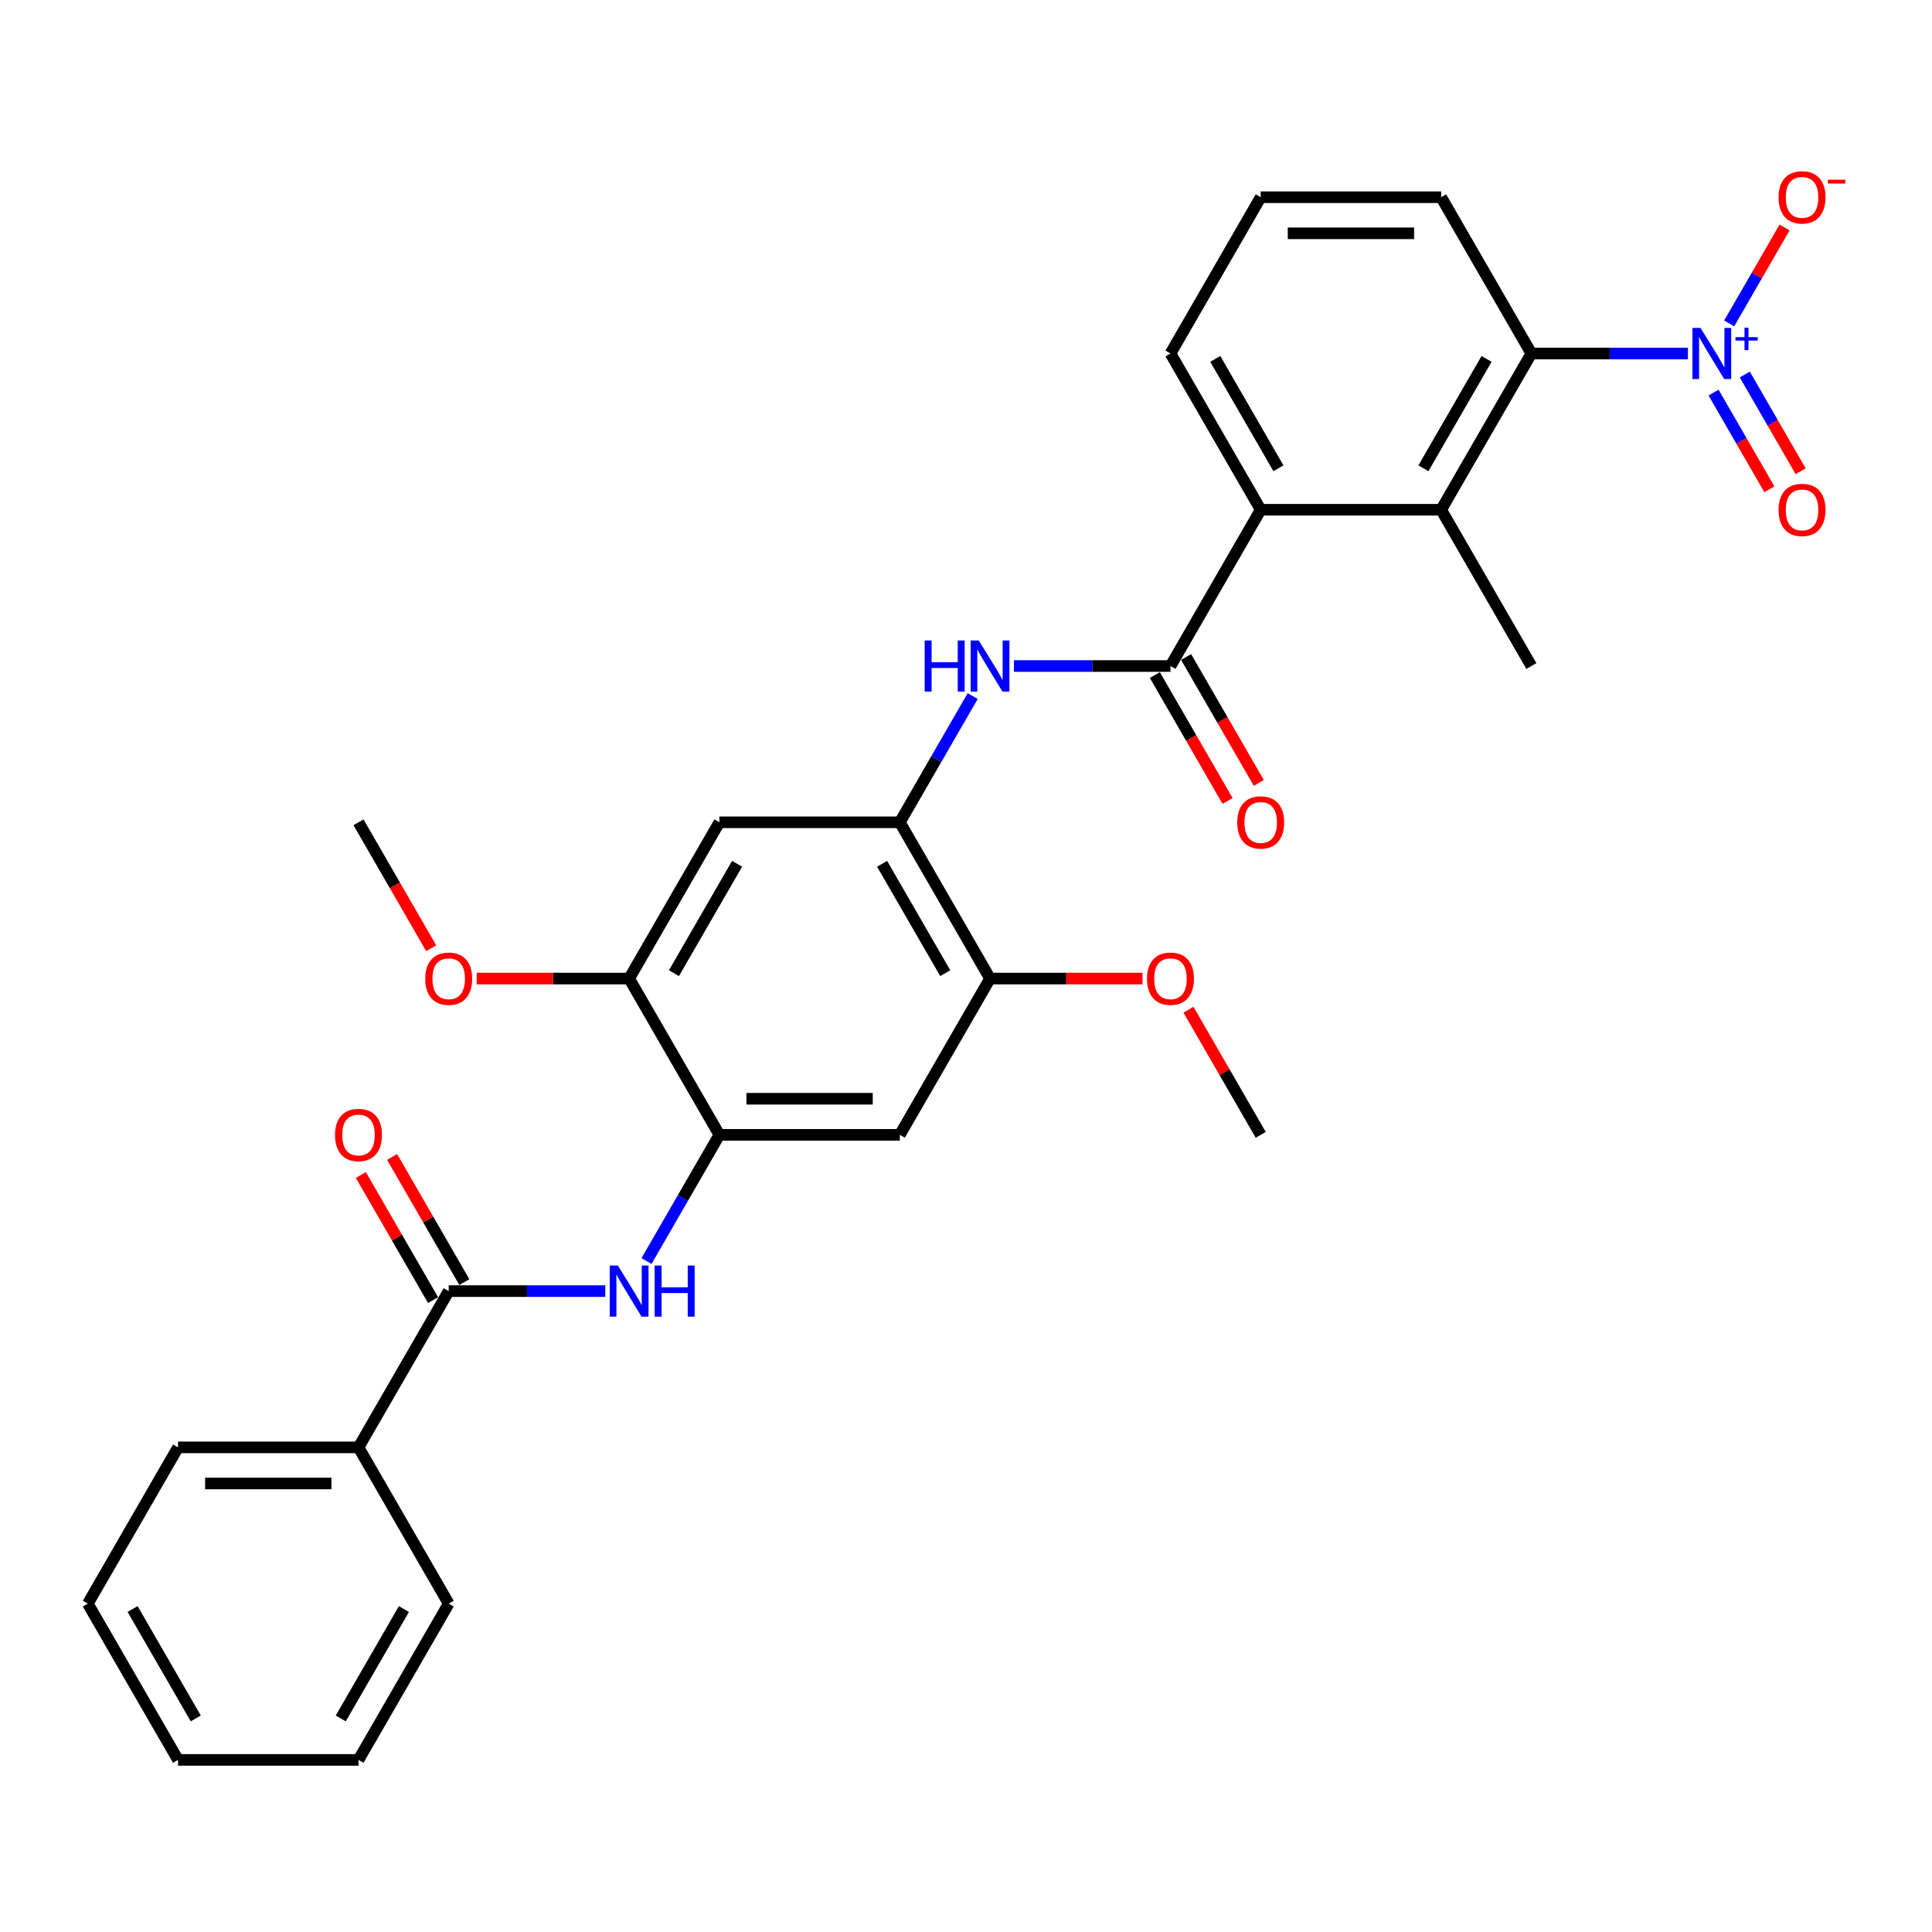 <?xml version='1.0' encoding='iso-8859-1'?>
<svg version='1.1' baseProfile='full'
              xmlns='http://www.w3.org/2000/svg'
                      xmlns:rdkit='http://www.rdkit.org/xml'
                      xmlns:xlink='http://www.w3.org/1999/xlink'
                  xml:space='preserve'
width='1000px' height='1000px' viewBox='0 0 1000 1000'>
<!-- END OF HEADER -->
<rect style='opacity:1.0;fill:#FFFFFF;stroke:none' width='1000' height='1000' x='0' y='0'> </rect>
<path class='bond-1' d='M 873.667,182.967 L 833.151,182.967' style='fill:none;fill-rule:evenodd;stroke:#0000FF;stroke-width:6px;stroke-linecap:butt;stroke-linejoin:miter;stroke-opacity:1' />
<path class='bond-1' d='M 833.151,182.967 L 792.635,182.967' style='fill:none;fill-rule:evenodd;stroke:#000000;stroke-width:6px;stroke-linecap:butt;stroke-linejoin:miter;stroke-opacity:1' />
<path class='bond-13' d='M 895.016,167.407 L 909.35,142.58' style='fill:none;fill-rule:evenodd;stroke:#0000FF;stroke-width:6px;stroke-linecap:butt;stroke-linejoin:miter;stroke-opacity:1' />
<path class='bond-13' d='M 909.35,142.58 L 923.684,117.753' style='fill:none;fill-rule:evenodd;stroke:#FF0000;stroke-width:6px;stroke-linecap:butt;stroke-linejoin:miter;stroke-opacity:1' />
<path class='bond-14' d='M 886.928,203.197 L 901.38,228.229' style='fill:none;fill-rule:evenodd;stroke:#0000FF;stroke-width:6px;stroke-linecap:butt;stroke-linejoin:miter;stroke-opacity:1' />
<path class='bond-14' d='M 901.38,228.229 L 915.833,253.261' style='fill:none;fill-rule:evenodd;stroke:#FF0000;stroke-width:6px;stroke-linecap:butt;stroke-linejoin:miter;stroke-opacity:1' />
<path class='bond-14' d='M 903.105,193.857 L 917.557,218.889' style='fill:none;fill-rule:evenodd;stroke:#0000FF;stroke-width:6px;stroke-linecap:butt;stroke-linejoin:miter;stroke-opacity:1' />
<path class='bond-14' d='M 917.557,218.889 L 932.009,243.921' style='fill:none;fill-rule:evenodd;stroke:#FF0000;stroke-width:6px;stroke-linecap:butt;stroke-linejoin:miter;stroke-opacity:1' />
<path class='bond-0' d='M 605.84,344.736 L 652.539,263.851' style='fill:none;fill-rule:evenodd;stroke:#000000;stroke-width:6px;stroke-linecap:butt;stroke-linejoin:miter;stroke-opacity:1' />
<path class='bond-3' d='M 605.84,344.736 L 565.324,344.736' style='fill:none;fill-rule:evenodd;stroke:#000000;stroke-width:6px;stroke-linecap:butt;stroke-linejoin:miter;stroke-opacity:1' />
<path class='bond-3' d='M 565.324,344.736 L 524.808,344.736' style='fill:none;fill-rule:evenodd;stroke:#0000FF;stroke-width:6px;stroke-linecap:butt;stroke-linejoin:miter;stroke-opacity:1' />
<path class='bond-15' d='M 597.752,349.406 L 616.566,381.994' style='fill:none;fill-rule:evenodd;stroke:#000000;stroke-width:6px;stroke-linecap:butt;stroke-linejoin:miter;stroke-opacity:1' />
<path class='bond-15' d='M 616.566,381.994 L 635.38,414.581' style='fill:none;fill-rule:evenodd;stroke:#FF0000;stroke-width:6px;stroke-linecap:butt;stroke-linejoin:miter;stroke-opacity:1' />
<path class='bond-15' d='M 613.928,340.066 L 632.743,372.654' style='fill:none;fill-rule:evenodd;stroke:#000000;stroke-width:6px;stroke-linecap:butt;stroke-linejoin:miter;stroke-opacity:1' />
<path class='bond-15' d='M 632.743,372.654 L 651.557,405.241' style='fill:none;fill-rule:evenodd;stroke:#FF0000;stroke-width:6px;stroke-linecap:butt;stroke-linejoin:miter;stroke-opacity:1' />
<path class='bond-2' d='M 792.635,182.967 L 745.936,263.851' style='fill:none;fill-rule:evenodd;stroke:#000000;stroke-width:6px;stroke-linecap:butt;stroke-linejoin:miter;stroke-opacity:1' />
<path class='bond-2' d='M 769.453,185.76 L 736.764,242.379' style='fill:none;fill-rule:evenodd;stroke:#000000;stroke-width:6px;stroke-linecap:butt;stroke-linejoin:miter;stroke-opacity:1' />
<path class='bond-20' d='M 792.635,182.967 L 745.936,102.082' style='fill:none;fill-rule:evenodd;stroke:#000000;stroke-width:6px;stroke-linecap:butt;stroke-linejoin:miter;stroke-opacity:1' />
<path class='bond-4' d='M 745.936,263.851 L 652.539,263.851' style='fill:none;fill-rule:evenodd;stroke:#000000;stroke-width:6px;stroke-linecap:butt;stroke-linejoin:miter;stroke-opacity:1' />
<path class='bond-22' d='M 745.936,263.851 L 792.635,344.736' style='fill:none;fill-rule:evenodd;stroke:#000000;stroke-width:6px;stroke-linecap:butt;stroke-linejoin:miter;stroke-opacity:1' />
<path class='bond-6' d='M 503.459,360.296 L 484.601,392.958' style='fill:none;fill-rule:evenodd;stroke:#0000FF;stroke-width:6px;stroke-linecap:butt;stroke-linejoin:miter;stroke-opacity:1' />
<path class='bond-6' d='M 484.601,392.958 L 465.744,425.621' style='fill:none;fill-rule:evenodd;stroke:#000000;stroke-width:6px;stroke-linecap:butt;stroke-linejoin:miter;stroke-opacity:1' />
<path class='bond-31' d='M 652.539,263.851 L 605.84,182.967' style='fill:none;fill-rule:evenodd;stroke:#000000;stroke-width:6px;stroke-linecap:butt;stroke-linejoin:miter;stroke-opacity:1' />
<path class='bond-31' d='M 661.711,242.379 L 629.022,185.76' style='fill:none;fill-rule:evenodd;stroke:#000000;stroke-width:6px;stroke-linecap:butt;stroke-linejoin:miter;stroke-opacity:1' />
<path class='bond-5' d='M 232.25,668.275 L 272.766,668.275' style='fill:none;fill-rule:evenodd;stroke:#000000;stroke-width:6px;stroke-linecap:butt;stroke-linejoin:miter;stroke-opacity:1' />
<path class='bond-5' d='M 272.766,668.275 L 313.281,668.275' style='fill:none;fill-rule:evenodd;stroke:#0000FF;stroke-width:6px;stroke-linecap:butt;stroke-linejoin:miter;stroke-opacity:1' />
<path class='bond-16' d='M 240.338,663.605 L 221.642,631.223' style='fill:none;fill-rule:evenodd;stroke:#000000;stroke-width:6px;stroke-linecap:butt;stroke-linejoin:miter;stroke-opacity:1' />
<path class='bond-16' d='M 221.642,631.223 L 202.947,598.841' style='fill:none;fill-rule:evenodd;stroke:#FF0000;stroke-width:6px;stroke-linecap:butt;stroke-linejoin:miter;stroke-opacity:1' />
<path class='bond-16' d='M 224.161,672.945 L 205.465,640.563' style='fill:none;fill-rule:evenodd;stroke:#000000;stroke-width:6px;stroke-linecap:butt;stroke-linejoin:miter;stroke-opacity:1' />
<path class='bond-16' d='M 205.465,640.563 L 186.77,608.18' style='fill:none;fill-rule:evenodd;stroke:#FF0000;stroke-width:6px;stroke-linecap:butt;stroke-linejoin:miter;stroke-opacity:1' />
<path class='bond-17' d='M 232.25,668.275 L 185.551,749.159' style='fill:none;fill-rule:evenodd;stroke:#000000;stroke-width:6px;stroke-linecap:butt;stroke-linejoin:miter;stroke-opacity:1' />
<path class='bond-10' d='M 465.744,425.621 L 372.346,425.621' style='fill:none;fill-rule:evenodd;stroke:#000000;stroke-width:6px;stroke-linecap:butt;stroke-linejoin:miter;stroke-opacity:1' />
<path class='bond-11' d='M 465.744,425.621 L 512.442,506.505' style='fill:none;fill-rule:evenodd;stroke:#000000;stroke-width:6px;stroke-linecap:butt;stroke-linejoin:miter;stroke-opacity:1' />
<path class='bond-11' d='M 456.572,447.093 L 489.261,503.712' style='fill:none;fill-rule:evenodd;stroke:#000000;stroke-width:6px;stroke-linecap:butt;stroke-linejoin:miter;stroke-opacity:1' />
<path class='bond-7' d='M 372.346,587.39 L 465.744,587.39' style='fill:none;fill-rule:evenodd;stroke:#000000;stroke-width:6px;stroke-linecap:butt;stroke-linejoin:miter;stroke-opacity:1' />
<path class='bond-7' d='M 386.356,568.711 L 451.734,568.711' style='fill:none;fill-rule:evenodd;stroke:#000000;stroke-width:6px;stroke-linecap:butt;stroke-linejoin:miter;stroke-opacity:1' />
<path class='bond-8' d='M 372.346,587.39 L 353.488,620.052' style='fill:none;fill-rule:evenodd;stroke:#000000;stroke-width:6px;stroke-linecap:butt;stroke-linejoin:miter;stroke-opacity:1' />
<path class='bond-8' d='M 353.488,620.052 L 334.631,652.715' style='fill:none;fill-rule:evenodd;stroke:#0000FF;stroke-width:6px;stroke-linecap:butt;stroke-linejoin:miter;stroke-opacity:1' />
<path class='bond-32' d='M 372.346,587.39 L 325.647,506.505' style='fill:none;fill-rule:evenodd;stroke:#000000;stroke-width:6px;stroke-linecap:butt;stroke-linejoin:miter;stroke-opacity:1' />
<path class='bond-9' d='M 465.744,587.39 L 512.442,506.505' style='fill:none;fill-rule:evenodd;stroke:#000000;stroke-width:6px;stroke-linecap:butt;stroke-linejoin:miter;stroke-opacity:1' />
<path class='bond-12' d='M 372.346,425.621 L 325.647,506.505' style='fill:none;fill-rule:evenodd;stroke:#000000;stroke-width:6px;stroke-linecap:butt;stroke-linejoin:miter;stroke-opacity:1' />
<path class='bond-12' d='M 381.518,447.093 L 348.829,503.712' style='fill:none;fill-rule:evenodd;stroke:#000000;stroke-width:6px;stroke-linecap:butt;stroke-linejoin:miter;stroke-opacity:1' />
<path class='bond-19' d='M 512.442,506.505 L 551.903,506.505' style='fill:none;fill-rule:evenodd;stroke:#000000;stroke-width:6px;stroke-linecap:butt;stroke-linejoin:miter;stroke-opacity:1' />
<path class='bond-19' d='M 551.903,506.505 L 591.363,506.505' style='fill:none;fill-rule:evenodd;stroke:#FF0000;stroke-width:6px;stroke-linecap:butt;stroke-linejoin:miter;stroke-opacity:1' />
<path class='bond-18' d='M 325.647,506.505 L 286.187,506.505' style='fill:none;fill-rule:evenodd;stroke:#000000;stroke-width:6px;stroke-linecap:butt;stroke-linejoin:miter;stroke-opacity:1' />
<path class='bond-18' d='M 286.187,506.505 L 246.726,506.505' style='fill:none;fill-rule:evenodd;stroke:#FF0000;stroke-width:6px;stroke-linecap:butt;stroke-linejoin:miter;stroke-opacity:1' />
<path class='bond-24' d='M 185.551,749.159 L 92.153,749.159' style='fill:none;fill-rule:evenodd;stroke:#000000;stroke-width:6px;stroke-linecap:butt;stroke-linejoin:miter;stroke-opacity:1' />
<path class='bond-24' d='M 171.541,767.839 L 106.163,767.839' style='fill:none;fill-rule:evenodd;stroke:#000000;stroke-width:6px;stroke-linecap:butt;stroke-linejoin:miter;stroke-opacity:1' />
<path class='bond-25' d='M 185.551,749.159 L 232.25,830.044' style='fill:none;fill-rule:evenodd;stroke:#000000;stroke-width:6px;stroke-linecap:butt;stroke-linejoin:miter;stroke-opacity:1' />
<path class='bond-27' d='M 223.18,490.796 L 204.365,458.208' style='fill:none;fill-rule:evenodd;stroke:#FF0000;stroke-width:6px;stroke-linecap:butt;stroke-linejoin:miter;stroke-opacity:1' />
<path class='bond-27' d='M 204.365,458.208 L 185.551,425.621' style='fill:none;fill-rule:evenodd;stroke:#000000;stroke-width:6px;stroke-linecap:butt;stroke-linejoin:miter;stroke-opacity:1' />
<path class='bond-26' d='M 615.147,522.626 L 633.843,555.008' style='fill:none;fill-rule:evenodd;stroke:#FF0000;stroke-width:6px;stroke-linecap:butt;stroke-linejoin:miter;stroke-opacity:1' />
<path class='bond-26' d='M 633.843,555.008 L 652.539,587.39' style='fill:none;fill-rule:evenodd;stroke:#000000;stroke-width:6px;stroke-linecap:butt;stroke-linejoin:miter;stroke-opacity:1' />
<path class='bond-23' d='M 745.936,102.082 L 652.539,102.082' style='fill:none;fill-rule:evenodd;stroke:#000000;stroke-width:6px;stroke-linecap:butt;stroke-linejoin:miter;stroke-opacity:1' />
<path class='bond-23' d='M 731.927,120.762 L 666.548,120.762' style='fill:none;fill-rule:evenodd;stroke:#000000;stroke-width:6px;stroke-linecap:butt;stroke-linejoin:miter;stroke-opacity:1' />
<path class='bond-21' d='M 605.84,182.967 L 652.539,102.082' style='fill:none;fill-rule:evenodd;stroke:#000000;stroke-width:6px;stroke-linecap:butt;stroke-linejoin:miter;stroke-opacity:1' />
<path class='bond-29' d='M 92.153,749.159 L 45.455,830.044' style='fill:none;fill-rule:evenodd;stroke:#000000;stroke-width:6px;stroke-linecap:butt;stroke-linejoin:miter;stroke-opacity:1' />
<path class='bond-28' d='M 232.25,830.044 L 185.551,910.929' style='fill:none;fill-rule:evenodd;stroke:#000000;stroke-width:6px;stroke-linecap:butt;stroke-linejoin:miter;stroke-opacity:1' />
<path class='bond-28' d='M 209.068,832.837 L 176.379,889.456' style='fill:none;fill-rule:evenodd;stroke:#000000;stroke-width:6px;stroke-linecap:butt;stroke-linejoin:miter;stroke-opacity:1' />
<path class='bond-30' d='M 185.551,910.929 L 92.153,910.929' style='fill:none;fill-rule:evenodd;stroke:#000000;stroke-width:6px;stroke-linecap:butt;stroke-linejoin:miter;stroke-opacity:1' />
<path class='bond-33' d='M 45.455,830.044 L 92.153,910.929' style='fill:none;fill-rule:evenodd;stroke:#000000;stroke-width:6px;stroke-linecap:butt;stroke-linejoin:miter;stroke-opacity:1' />
<path class='bond-33' d='M 68.636,832.837 L 101.325,889.456' style='fill:none;fill-rule:evenodd;stroke:#000000;stroke-width:6px;stroke-linecap:butt;stroke-linejoin:miter;stroke-opacity:1' />
<path  class='atom-0' d='M 880.186 169.742
L 888.853 183.751
Q 889.713 185.134, 891.095 187.637
Q 892.477 190.14, 892.552 190.289
L 892.552 169.742
L 896.064 169.742
L 896.064 196.192
L 892.44 196.192
L 883.137 180.875
Q 882.054 179.081, 880.896 177.027
Q 879.775 174.972, 879.439 174.337
L 879.439 196.192
L 876.002 196.192
L 876.002 169.742
L 880.186 169.742
' fill='#0000FF'/>
<path  class='atom-0' d='M 898.283 174.509
L 902.943 174.509
L 902.943 169.603
L 905.014 169.603
L 905.014 174.509
L 909.798 174.509
L 909.798 176.285
L 905.014 176.285
L 905.014 181.216
L 902.943 181.216
L 902.943 176.285
L 898.283 176.285
L 898.283 174.509
' fill='#0000FF'/>
<path  class='atom-4' d='M 478.614 331.511
L 482.2 331.511
L 482.2 342.756
L 495.724 342.756
L 495.724 331.511
L 499.311 331.511
L 499.311 357.961
L 495.724 357.961
L 495.724 345.745
L 482.2 345.745
L 482.2 357.961
L 478.614 357.961
L 478.614 331.511
' fill='#0000FF'/>
<path  class='atom-4' d='M 506.596 331.511
L 515.263 345.521
Q 516.122 346.903, 517.505 349.406
Q 518.887 351.909, 518.962 352.058
L 518.962 331.511
L 522.473 331.511
L 522.473 357.961
L 518.85 357.961
L 509.547 342.644
Q 508.464 340.851, 507.306 338.796
Q 506.185 336.741, 505.849 336.106
L 505.849 357.961
L 502.412 357.961
L 502.412 331.511
L 506.596 331.511
' fill='#0000FF'/>
<path  class='atom-9' d='M 319.801 655.05
L 328.468 669.059
Q 329.327 670.442, 330.709 672.945
Q 332.092 675.448, 332.166 675.597
L 332.166 655.05
L 335.678 655.05
L 335.678 681.5
L 332.054 681.5
L 322.752 666.183
Q 321.669 664.389, 320.51 662.335
Q 319.39 660.28, 319.053 659.645
L 319.053 681.5
L 315.616 681.5
L 315.616 655.05
L 319.801 655.05
' fill='#0000FF'/>
<path  class='atom-9' d='M 338.854 655.05
L 342.44 655.05
L 342.44 666.295
L 355.964 666.295
L 355.964 655.05
L 359.551 655.05
L 359.551 681.5
L 355.964 681.5
L 355.964 669.283
L 342.44 669.283
L 342.44 681.5
L 338.854 681.5
L 338.854 655.05
' fill='#0000FF'/>
<path  class='atom-14' d='M 920.59 102.157
Q 920.59 95.806, 923.728 92.257
Q 926.866 88.707, 932.732 88.707
Q 938.597 88.707, 941.735 92.257
Q 944.873 95.806, 944.873 102.157
Q 944.873 108.583, 941.698 112.244
Q 938.522 115.868, 932.732 115.868
Q 926.904 115.868, 923.728 112.244
Q 920.59 108.62, 920.59 102.157
M 932.732 112.879
Q 936.766 112.879, 938.933 110.189
Q 941.137 107.462, 941.137 102.157
Q 941.137 96.964, 938.933 94.349
Q 936.766 91.696, 932.732 91.696
Q 928.697 91.696, 926.493 94.311
Q 924.326 96.927, 924.326 102.157
Q 924.326 107.499, 926.493 110.189
Q 928.697 112.879, 932.732 112.879
' fill='#FF0000'/>
<path  class='atom-14' d='M 946.106 93.025
L 955.155 93.025
L 955.155 94.997
L 946.106 94.997
L 946.106 93.025
' fill='#FF0000'/>
<path  class='atom-15' d='M 920.59 263.926
Q 920.59 257.575, 923.728 254.026
Q 926.866 250.477, 932.732 250.477
Q 938.597 250.477, 941.735 254.026
Q 944.873 257.575, 944.873 263.926
Q 944.873 270.352, 941.698 274.013
Q 938.522 277.637, 932.732 277.637
Q 926.904 277.637, 923.728 274.013
Q 920.59 270.389, 920.59 263.926
M 932.732 274.648
Q 936.766 274.648, 938.933 271.958
Q 941.137 269.231, 941.137 263.926
Q 941.137 258.733, 938.933 256.118
Q 936.766 253.466, 932.732 253.466
Q 928.697 253.466, 926.493 256.081
Q 924.326 258.696, 924.326 263.926
Q 924.326 269.268, 926.493 271.958
Q 928.697 274.648, 932.732 274.648
' fill='#FF0000'/>
<path  class='atom-16' d='M 640.397 425.695
Q 640.397 419.344, 643.535 415.795
Q 646.673 412.246, 652.539 412.246
Q 658.404 412.246, 661.542 415.795
Q 664.68 419.344, 664.68 425.695
Q 664.68 432.121, 661.505 435.782
Q 658.329 439.406, 652.539 439.406
Q 646.711 439.406, 643.535 435.782
Q 640.397 432.159, 640.397 425.695
M 652.539 436.418
Q 656.574 436.418, 658.74 433.728
Q 660.945 431, 660.945 425.695
Q 660.945 420.503, 658.74 417.887
Q 656.574 415.235, 652.539 415.235
Q 648.504 415.235, 646.3 417.85
Q 644.133 420.465, 644.133 425.695
Q 644.133 431.038, 646.3 433.728
Q 648.504 436.418, 652.539 436.418
' fill='#FF0000'/>
<path  class='atom-17' d='M 173.409 587.465
Q 173.409 581.114, 176.547 577.565
Q 179.686 574.016, 185.551 574.016
Q 191.416 574.016, 194.554 577.565
Q 197.693 581.114, 197.693 587.465
Q 197.693 593.891, 194.517 597.552
Q 191.342 601.176, 185.551 601.176
Q 179.723 601.176, 176.547 597.552
Q 173.409 593.928, 173.409 587.465
M 185.551 598.187
Q 189.586 598.187, 191.753 595.497
Q 193.957 592.77, 193.957 587.465
Q 193.957 582.272, 191.753 579.657
Q 189.586 577.004, 185.551 577.004
Q 181.516 577.004, 179.312 579.619
Q 177.145 582.235, 177.145 587.465
Q 177.145 592.807, 179.312 595.497
Q 181.516 598.187, 185.551 598.187
' fill='#FF0000'/>
<path  class='atom-19' d='M 220.108 506.58
Q 220.108 500.229, 223.246 496.68
Q 226.384 493.131, 232.25 493.131
Q 238.115 493.131, 241.253 496.68
Q 244.391 500.229, 244.391 506.58
Q 244.391 513.006, 241.216 516.667
Q 238.04 520.291, 232.25 520.291
Q 226.422 520.291, 223.246 516.667
Q 220.108 513.043, 220.108 506.58
M 232.25 517.302
Q 236.284 517.302, 238.451 514.612
Q 240.655 511.885, 240.655 506.58
Q 240.655 501.387, 238.451 498.772
Q 236.284 496.12, 232.25 496.12
Q 228.215 496.12, 226.011 498.735
Q 223.844 501.35, 223.844 506.58
Q 223.844 511.922, 226.011 514.612
Q 228.215 517.302, 232.25 517.302
' fill='#FF0000'/>
<path  class='atom-20' d='M 593.698 506.58
Q 593.698 500.229, 596.836 496.68
Q 599.975 493.131, 605.84 493.131
Q 611.705 493.131, 614.844 496.68
Q 617.982 500.229, 617.982 506.58
Q 617.982 513.006, 614.806 516.667
Q 611.631 520.291, 605.84 520.291
Q 600.012 520.291, 596.836 516.667
Q 593.698 513.043, 593.698 506.58
M 605.84 517.302
Q 609.875 517.302, 612.042 514.612
Q 614.246 511.885, 614.246 506.58
Q 614.246 501.387, 612.042 498.772
Q 609.875 496.12, 605.84 496.12
Q 601.805 496.12, 599.601 498.735
Q 597.434 501.35, 597.434 506.58
Q 597.434 511.922, 599.601 514.612
Q 601.805 517.302, 605.84 517.302
' fill='#FF0000'/>
</svg>
